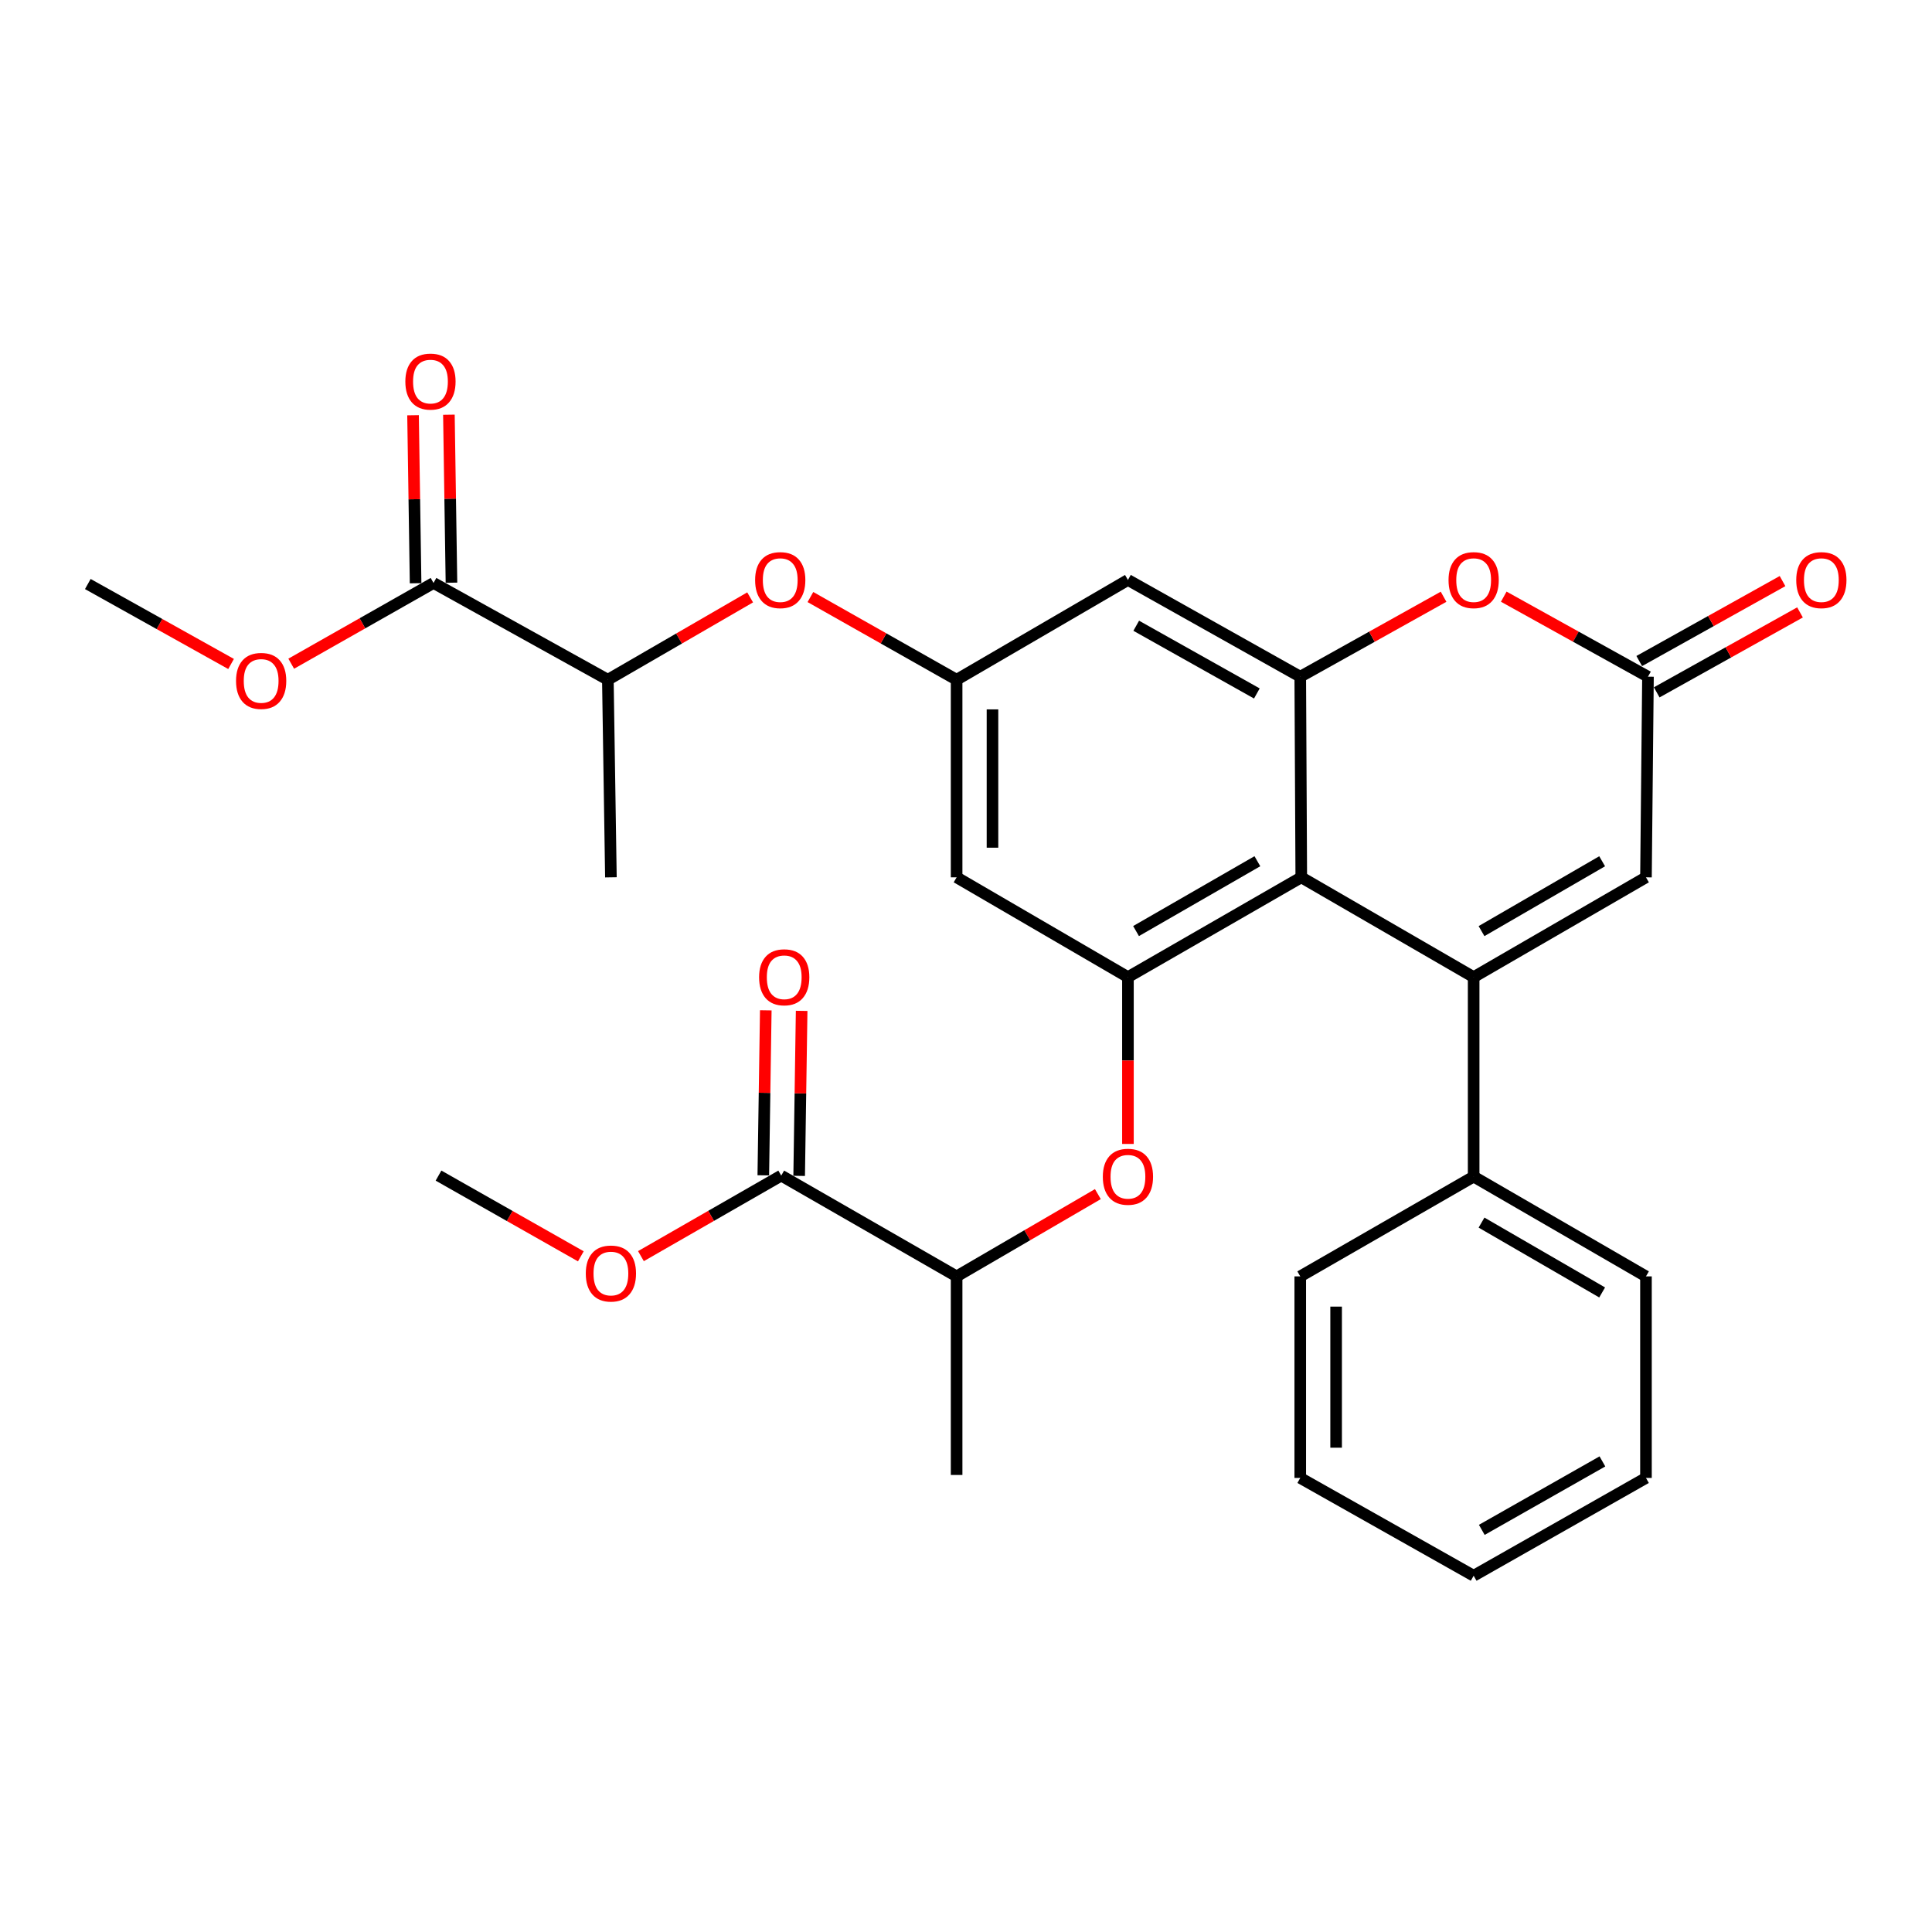 <?xml version='1.0' encoding='iso-8859-1'?>
<svg version='1.1' baseProfile='full'
              xmlns='http://www.w3.org/2000/svg'
                      xmlns:rdkit='http://www.rdkit.org/xml'
                      xmlns:xlink='http://www.w3.org/1999/xlink'
                  xml:space='preserve'
width='1000px' height='1000px' viewBox='0 0 1000 1000'>
<!-- END OF HEADER -->
<rect style='opacity:1.0;fill:#FFFFFF;stroke:none' width='1000' height='1000' x='0' y='0'> </rect>
<path class='bond-0' d='M 762.759,505.755 L 673.537,454.105' style='fill:none;fill-rule:evenodd;stroke:#000000;stroke-width:6px;stroke-linecap:butt;stroke-linejoin:miter;stroke-opacity:1' />
<path class='bond-4' d='M 762.759,505.755 L 851.95,454.105' style='fill:none;fill-rule:evenodd;stroke:#000000;stroke-width:6px;stroke-linecap:butt;stroke-linejoin:miter;stroke-opacity:1' />
<path class='bond-4' d='M 766.834,481.943 L 829.268,445.788' style='fill:none;fill-rule:evenodd;stroke:#000000;stroke-width:6px;stroke-linecap:butt;stroke-linejoin:miter;stroke-opacity:1' />
<path class='bond-13' d='M 762.759,505.755 L 762.759,609.004' style='fill:none;fill-rule:evenodd;stroke:#000000;stroke-width:6px;stroke-linecap:butt;stroke-linejoin:miter;stroke-opacity:1' />
<path class='bond-1' d='M 673.537,454.105 L 673.011,350.258' style='fill:none;fill-rule:evenodd;stroke:#000000;stroke-width:6px;stroke-linecap:butt;stroke-linejoin:miter;stroke-opacity:1' />
<path class='bond-2' d='M 673.537,454.105 L 583.819,505.755' style='fill:none;fill-rule:evenodd;stroke:#000000;stroke-width:6px;stroke-linecap:butt;stroke-linejoin:miter;stroke-opacity:1' />
<path class='bond-2' d='M 650.817,445.764 L 588.015,481.919' style='fill:none;fill-rule:evenodd;stroke:#000000;stroke-width:6px;stroke-linecap:butt;stroke-linejoin:miter;stroke-opacity:1' />
<path class='bond-8' d='M 673.011,350.258 L 583.819,300.186' style='fill:none;fill-rule:evenodd;stroke:#000000;stroke-width:6px;stroke-linecap:butt;stroke-linejoin:miter;stroke-opacity:1' />
<path class='bond-8' d='M 650.544,358.935 L 588.11,323.885' style='fill:none;fill-rule:evenodd;stroke:#000000;stroke-width:6px;stroke-linecap:butt;stroke-linejoin:miter;stroke-opacity:1' />
<path class='bond-30' d='M 673.011,350.258 L 710.1,329.566' style='fill:none;fill-rule:evenodd;stroke:#000000;stroke-width:6px;stroke-linecap:butt;stroke-linejoin:miter;stroke-opacity:1' />
<path class='bond-30' d='M 710.1,329.566 L 747.189,308.873' style='fill:none;fill-rule:evenodd;stroke:#FF0000;stroke-width:6px;stroke-linecap:butt;stroke-linejoin:miter;stroke-opacity:1' />
<path class='bond-6' d='M 583.819,505.755 L 583.819,548.929' style='fill:none;fill-rule:evenodd;stroke:#000000;stroke-width:6px;stroke-linecap:butt;stroke-linejoin:miter;stroke-opacity:1' />
<path class='bond-6' d='M 583.819,548.929 L 583.819,592.102' style='fill:none;fill-rule:evenodd;stroke:#FF0000;stroke-width:6px;stroke-linecap:butt;stroke-linejoin:miter;stroke-opacity:1' />
<path class='bond-9' d='M 583.819,505.755 L 495.144,454.105' style='fill:none;fill-rule:evenodd;stroke:#000000;stroke-width:6px;stroke-linecap:butt;stroke-linejoin:miter;stroke-opacity:1' />
<path class='bond-3' d='M 778.339,308.832 L 815.665,329.545' style='fill:none;fill-rule:evenodd;stroke:#FF0000;stroke-width:6px;stroke-linecap:butt;stroke-linejoin:miter;stroke-opacity:1' />
<path class='bond-3' d='M 815.665,329.545 L 852.991,350.258' style='fill:none;fill-rule:evenodd;stroke:#000000;stroke-width:6px;stroke-linecap:butt;stroke-linejoin:miter;stroke-opacity:1' />
<path class='bond-5' d='M 851.95,454.105 L 852.991,350.258' style='fill:none;fill-rule:evenodd;stroke:#000000;stroke-width:6px;stroke-linecap:butt;stroke-linejoin:miter;stroke-opacity:1' />
<path class='bond-16' d='M 857.514,358.364 L 894.599,337.672' style='fill:none;fill-rule:evenodd;stroke:#000000;stroke-width:6px;stroke-linecap:butt;stroke-linejoin:miter;stroke-opacity:1' />
<path class='bond-16' d='M 894.599,337.672 L 931.683,316.979' style='fill:none;fill-rule:evenodd;stroke:#FF0000;stroke-width:6px;stroke-linecap:butt;stroke-linejoin:miter;stroke-opacity:1' />
<path class='bond-16' d='M 848.469,342.153 L 885.553,321.46' style='fill:none;fill-rule:evenodd;stroke:#000000;stroke-width:6px;stroke-linecap:butt;stroke-linejoin:miter;stroke-opacity:1' />
<path class='bond-16' d='M 885.553,321.46 L 922.637,300.768' style='fill:none;fill-rule:evenodd;stroke:#FF0000;stroke-width:6px;stroke-linecap:butt;stroke-linejoin:miter;stroke-opacity:1' />
<path class='bond-14' d='M 568.254,618.07 L 531.699,639.362' style='fill:none;fill-rule:evenodd;stroke:#FF0000;stroke-width:6px;stroke-linecap:butt;stroke-linejoin:miter;stroke-opacity:1' />
<path class='bond-14' d='M 531.699,639.362 L 495.144,660.654' style='fill:none;fill-rule:evenodd;stroke:#000000;stroke-width:6px;stroke-linecap:butt;stroke-linejoin:miter;stroke-opacity:1' />
<path class='bond-7' d='M 495.144,351.836 L 495.144,454.105' style='fill:none;fill-rule:evenodd;stroke:#000000;stroke-width:6px;stroke-linecap:butt;stroke-linejoin:miter;stroke-opacity:1' />
<path class='bond-7' d='M 513.708,367.177 L 513.708,438.765' style='fill:none;fill-rule:evenodd;stroke:#000000;stroke-width:6px;stroke-linecap:butt;stroke-linejoin:miter;stroke-opacity:1' />
<path class='bond-12' d='M 495.144,351.836 L 457.307,330.431' style='fill:none;fill-rule:evenodd;stroke:#000000;stroke-width:6px;stroke-linecap:butt;stroke-linejoin:miter;stroke-opacity:1' />
<path class='bond-12' d='M 457.307,330.431 L 419.471,309.025' style='fill:none;fill-rule:evenodd;stroke:#FF0000;stroke-width:6px;stroke-linecap:butt;stroke-linejoin:miter;stroke-opacity:1' />
<path class='bond-31' d='M 495.144,351.836 L 583.819,300.186' style='fill:none;fill-rule:evenodd;stroke:#000000;stroke-width:6px;stroke-linecap:butt;stroke-linejoin:miter;stroke-opacity:1' />
<path class='bond-10' d='M 404.364,608.488 L 495.144,660.654' style='fill:none;fill-rule:evenodd;stroke:#000000;stroke-width:6px;stroke-linecap:butt;stroke-linejoin:miter;stroke-opacity:1' />
<path class='bond-18' d='M 413.646,608.628 L 414.289,565.926' style='fill:none;fill-rule:evenodd;stroke:#000000;stroke-width:6px;stroke-linecap:butt;stroke-linejoin:miter;stroke-opacity:1' />
<path class='bond-18' d='M 414.289,565.926 L 414.932,523.223' style='fill:none;fill-rule:evenodd;stroke:#FF0000;stroke-width:6px;stroke-linecap:butt;stroke-linejoin:miter;stroke-opacity:1' />
<path class='bond-18' d='M 395.083,608.348 L 395.726,565.646' style='fill:none;fill-rule:evenodd;stroke:#000000;stroke-width:6px;stroke-linecap:butt;stroke-linejoin:miter;stroke-opacity:1' />
<path class='bond-18' d='M 395.726,565.646 L 396.369,522.944' style='fill:none;fill-rule:evenodd;stroke:#FF0000;stroke-width:6px;stroke-linecap:butt;stroke-linejoin:miter;stroke-opacity:1' />
<path class='bond-20' d='M 404.364,608.488 L 368.055,629.331' style='fill:none;fill-rule:evenodd;stroke:#000000;stroke-width:6px;stroke-linecap:butt;stroke-linejoin:miter;stroke-opacity:1' />
<path class='bond-20' d='M 368.055,629.331 L 331.746,650.175' style='fill:none;fill-rule:evenodd;stroke:#FF0000;stroke-width:6px;stroke-linecap:butt;stroke-linejoin:miter;stroke-opacity:1' />
<path class='bond-11' d='M 224.394,301.744 L 314.627,351.836' style='fill:none;fill-rule:evenodd;stroke:#000000;stroke-width:6px;stroke-linecap:butt;stroke-linejoin:miter;stroke-opacity:1' />
<path class='bond-17' d='M 233.675,301.602 L 233.013,258.126' style='fill:none;fill-rule:evenodd;stroke:#000000;stroke-width:6px;stroke-linecap:butt;stroke-linejoin:miter;stroke-opacity:1' />
<path class='bond-17' d='M 233.013,258.126 L 232.351,214.65' style='fill:none;fill-rule:evenodd;stroke:#FF0000;stroke-width:6px;stroke-linecap:butt;stroke-linejoin:miter;stroke-opacity:1' />
<path class='bond-17' d='M 215.113,301.885 L 214.451,258.409' style='fill:none;fill-rule:evenodd;stroke:#000000;stroke-width:6px;stroke-linecap:butt;stroke-linejoin:miter;stroke-opacity:1' />
<path class='bond-17' d='M 214.451,258.409 L 213.789,214.932' style='fill:none;fill-rule:evenodd;stroke:#FF0000;stroke-width:6px;stroke-linecap:butt;stroke-linejoin:miter;stroke-opacity:1' />
<path class='bond-19' d='M 224.394,301.744 L 187.565,322.638' style='fill:none;fill-rule:evenodd;stroke:#000000;stroke-width:6px;stroke-linecap:butt;stroke-linejoin:miter;stroke-opacity:1' />
<path class='bond-19' d='M 187.565,322.638 L 150.736,343.532' style='fill:none;fill-rule:evenodd;stroke:#FF0000;stroke-width:6px;stroke-linecap:butt;stroke-linejoin:miter;stroke-opacity:1' />
<path class='bond-15' d='M 388.271,309.204 L 351.449,330.52' style='fill:none;fill-rule:evenodd;stroke:#FF0000;stroke-width:6px;stroke-linecap:butt;stroke-linejoin:miter;stroke-opacity:1' />
<path class='bond-15' d='M 351.449,330.52 L 314.627,351.836' style='fill:none;fill-rule:evenodd;stroke:#000000;stroke-width:6px;stroke-linecap:butt;stroke-linejoin:miter;stroke-opacity:1' />
<path class='bond-23' d='M 762.759,609.004 L 851.95,660.654' style='fill:none;fill-rule:evenodd;stroke:#000000;stroke-width:6px;stroke-linecap:butt;stroke-linejoin:miter;stroke-opacity:1' />
<path class='bond-23' d='M 766.834,632.816 L 829.268,668.971' style='fill:none;fill-rule:evenodd;stroke:#000000;stroke-width:6px;stroke-linecap:butt;stroke-linejoin:miter;stroke-opacity:1' />
<path class='bond-24' d='M 762.759,609.004 L 673.011,660.654' style='fill:none;fill-rule:evenodd;stroke:#000000;stroke-width:6px;stroke-linecap:butt;stroke-linejoin:miter;stroke-opacity:1' />
<path class='bond-21' d='M 495.144,660.654 L 495.144,763.438' style='fill:none;fill-rule:evenodd;stroke:#000000;stroke-width:6px;stroke-linecap:butt;stroke-linejoin:miter;stroke-opacity:1' />
<path class='bond-22' d='M 314.627,351.836 L 316.205,454.105' style='fill:none;fill-rule:evenodd;stroke:#000000;stroke-width:6px;stroke-linecap:butt;stroke-linejoin:miter;stroke-opacity:1' />
<path class='bond-25' d='M 119.603,343.673 L 82.529,322.982' style='fill:none;fill-rule:evenodd;stroke:#FF0000;stroke-width:6px;stroke-linecap:butt;stroke-linejoin:miter;stroke-opacity:1' />
<path class='bond-25' d='M 82.529,322.982 L 45.455,302.29' style='fill:none;fill-rule:evenodd;stroke:#000000;stroke-width:6px;stroke-linecap:butt;stroke-linejoin:miter;stroke-opacity:1' />
<path class='bond-26' d='M 300.64,650.269 L 263.806,629.378' style='fill:none;fill-rule:evenodd;stroke:#FF0000;stroke-width:6px;stroke-linecap:butt;stroke-linejoin:miter;stroke-opacity:1' />
<path class='bond-26' d='M 263.806,629.378 L 226.972,608.488' style='fill:none;fill-rule:evenodd;stroke:#000000;stroke-width:6px;stroke-linecap:butt;stroke-linejoin:miter;stroke-opacity:1' />
<path class='bond-27' d='M 851.95,660.654 L 851.95,764.975' style='fill:none;fill-rule:evenodd;stroke:#000000;stroke-width:6px;stroke-linecap:butt;stroke-linejoin:miter;stroke-opacity:1' />
<path class='bond-28' d='M 673.011,660.654 L 673.011,764.975' style='fill:none;fill-rule:evenodd;stroke:#000000;stroke-width:6px;stroke-linecap:butt;stroke-linejoin:miter;stroke-opacity:1' />
<path class='bond-28' d='M 691.575,676.302 L 691.575,749.327' style='fill:none;fill-rule:evenodd;stroke:#000000;stroke-width:6px;stroke-linecap:butt;stroke-linejoin:miter;stroke-opacity:1' />
<path class='bond-32' d='M 851.95,764.975 L 762.759,815.593' style='fill:none;fill-rule:evenodd;stroke:#000000;stroke-width:6px;stroke-linecap:butt;stroke-linejoin:miter;stroke-opacity:1' />
<path class='bond-32' d='M 829.408,756.422 L 766.974,791.855' style='fill:none;fill-rule:evenodd;stroke:#000000;stroke-width:6px;stroke-linecap:butt;stroke-linejoin:miter;stroke-opacity:1' />
<path class='bond-29' d='M 673.011,764.975 L 762.759,815.593' style='fill:none;fill-rule:evenodd;stroke:#000000;stroke-width:6px;stroke-linecap:butt;stroke-linejoin:miter;stroke-opacity:1' />
<path  class='atom-4' d='M 749.759 300.266
Q 749.759 293.466, 753.119 289.666
Q 756.479 285.866, 762.759 285.866
Q 769.039 285.866, 772.399 289.666
Q 775.759 293.466, 775.759 300.266
Q 775.759 307.146, 772.359 311.066
Q 768.959 314.946, 762.759 314.946
Q 756.519 314.946, 753.119 311.066
Q 749.759 307.186, 749.759 300.266
M 762.759 311.746
Q 767.079 311.746, 769.399 308.866
Q 771.759 305.946, 771.759 300.266
Q 771.759 294.706, 769.399 291.906
Q 767.079 289.066, 762.759 289.066
Q 758.439 289.066, 756.079 291.866
Q 753.759 294.666, 753.759 300.266
Q 753.759 305.986, 756.079 308.866
Q 758.439 311.746, 762.759 311.746
' fill='#FF0000'/>
<path  class='atom-7' d='M 570.819 609.084
Q 570.819 602.284, 574.179 598.484
Q 577.539 594.684, 583.819 594.684
Q 590.099 594.684, 593.459 598.484
Q 596.819 602.284, 596.819 609.084
Q 596.819 615.964, 593.419 619.884
Q 590.019 623.764, 583.819 623.764
Q 577.579 623.764, 574.179 619.884
Q 570.819 616.004, 570.819 609.084
M 583.819 620.564
Q 588.139 620.564, 590.459 617.684
Q 592.819 614.764, 592.819 609.084
Q 592.819 603.524, 590.459 600.724
Q 588.139 597.884, 583.819 597.884
Q 579.499 597.884, 577.139 600.684
Q 574.819 603.484, 574.819 609.084
Q 574.819 614.804, 577.139 617.684
Q 579.499 620.564, 583.819 620.564
' fill='#FF0000'/>
<path  class='atom-13' d='M 390.849 300.266
Q 390.849 293.466, 394.209 289.666
Q 397.569 285.866, 403.849 285.866
Q 410.129 285.866, 413.489 289.666
Q 416.849 293.466, 416.849 300.266
Q 416.849 307.146, 413.449 311.066
Q 410.049 314.946, 403.849 314.946
Q 397.609 314.946, 394.209 311.066
Q 390.849 307.186, 390.849 300.266
M 403.849 311.746
Q 408.169 311.746, 410.489 308.866
Q 412.849 305.946, 412.849 300.266
Q 412.849 294.706, 410.489 291.906
Q 408.169 289.066, 403.849 289.066
Q 399.529 289.066, 397.169 291.866
Q 394.849 294.666, 394.849 300.266
Q 394.849 305.986, 397.169 308.866
Q 399.529 311.746, 403.849 311.746
' fill='#FF0000'/>
<path  class='atom-17' d='M 929.729 300.266
Q 929.729 293.466, 933.089 289.666
Q 936.449 285.866, 942.729 285.866
Q 949.009 285.866, 952.369 289.666
Q 955.729 293.466, 955.729 300.266
Q 955.729 307.146, 952.329 311.066
Q 948.929 314.946, 942.729 314.946
Q 936.489 314.946, 933.089 311.066
Q 929.729 307.186, 929.729 300.266
M 942.729 311.746
Q 947.049 311.746, 949.369 308.866
Q 951.729 305.946, 951.729 300.266
Q 951.729 294.706, 949.369 291.906
Q 947.049 289.066, 942.729 289.066
Q 938.409 289.066, 936.049 291.866
Q 933.729 294.666, 933.729 300.266
Q 933.729 305.986, 936.049 308.866
Q 938.409 311.746, 942.729 311.746
' fill='#FF0000'/>
<path  class='atom-18' d='M 209.806 197.503
Q 209.806 190.703, 213.166 186.903
Q 216.526 183.103, 222.806 183.103
Q 229.086 183.103, 232.446 186.903
Q 235.806 190.703, 235.806 197.503
Q 235.806 204.383, 232.406 208.303
Q 229.006 212.183, 222.806 212.183
Q 216.566 212.183, 213.166 208.303
Q 209.806 204.423, 209.806 197.503
M 222.806 208.983
Q 227.126 208.983, 229.446 206.103
Q 231.806 203.183, 231.806 197.503
Q 231.806 191.943, 229.446 189.143
Q 227.126 186.303, 222.806 186.303
Q 218.486 186.303, 216.126 189.103
Q 213.806 191.903, 213.806 197.503
Q 213.806 203.223, 216.126 206.103
Q 218.486 208.983, 222.806 208.983
' fill='#FF0000'/>
<path  class='atom-19' d='M 392.911 505.835
Q 392.911 499.035, 396.271 495.235
Q 399.631 491.435, 405.911 491.435
Q 412.191 491.435, 415.551 495.235
Q 418.911 499.035, 418.911 505.835
Q 418.911 512.715, 415.511 516.635
Q 412.111 520.515, 405.911 520.515
Q 399.671 520.515, 396.271 516.635
Q 392.911 512.755, 392.911 505.835
M 405.911 517.315
Q 410.231 517.315, 412.551 514.435
Q 414.911 511.515, 414.911 505.835
Q 414.911 500.275, 412.551 497.475
Q 410.231 494.635, 405.911 494.635
Q 401.591 494.635, 399.231 497.435
Q 396.911 500.235, 396.911 505.835
Q 396.911 511.555, 399.231 514.435
Q 401.591 517.315, 405.911 517.315
' fill='#FF0000'/>
<path  class='atom-20' d='M 122.172 352.442
Q 122.172 345.642, 125.532 341.842
Q 128.892 338.042, 135.172 338.042
Q 141.452 338.042, 144.812 341.842
Q 148.172 345.642, 148.172 352.442
Q 148.172 359.322, 144.772 363.242
Q 141.372 367.122, 135.172 367.122
Q 128.932 367.122, 125.532 363.242
Q 122.172 359.362, 122.172 352.442
M 135.172 363.922
Q 139.492 363.922, 141.812 361.042
Q 144.172 358.122, 144.172 352.442
Q 144.172 346.882, 141.812 344.082
Q 139.492 341.242, 135.172 341.242
Q 130.852 341.242, 128.492 344.042
Q 126.172 346.842, 126.172 352.442
Q 126.172 358.162, 128.492 361.042
Q 130.852 363.922, 135.172 363.922
' fill='#FF0000'/>
<path  class='atom-21' d='M 303.205 659.176
Q 303.205 652.376, 306.565 648.576
Q 309.925 644.776, 316.205 644.776
Q 322.485 644.776, 325.845 648.576
Q 329.205 652.376, 329.205 659.176
Q 329.205 666.056, 325.805 669.976
Q 322.405 673.856, 316.205 673.856
Q 309.965 673.856, 306.565 669.976
Q 303.205 666.096, 303.205 659.176
M 316.205 670.656
Q 320.525 670.656, 322.845 667.776
Q 325.205 664.856, 325.205 659.176
Q 325.205 653.616, 322.845 650.816
Q 320.525 647.976, 316.205 647.976
Q 311.885 647.976, 309.525 650.776
Q 307.205 653.576, 307.205 659.176
Q 307.205 664.896, 309.525 667.776
Q 311.885 670.656, 316.205 670.656
' fill='#FF0000'/>
</svg>
